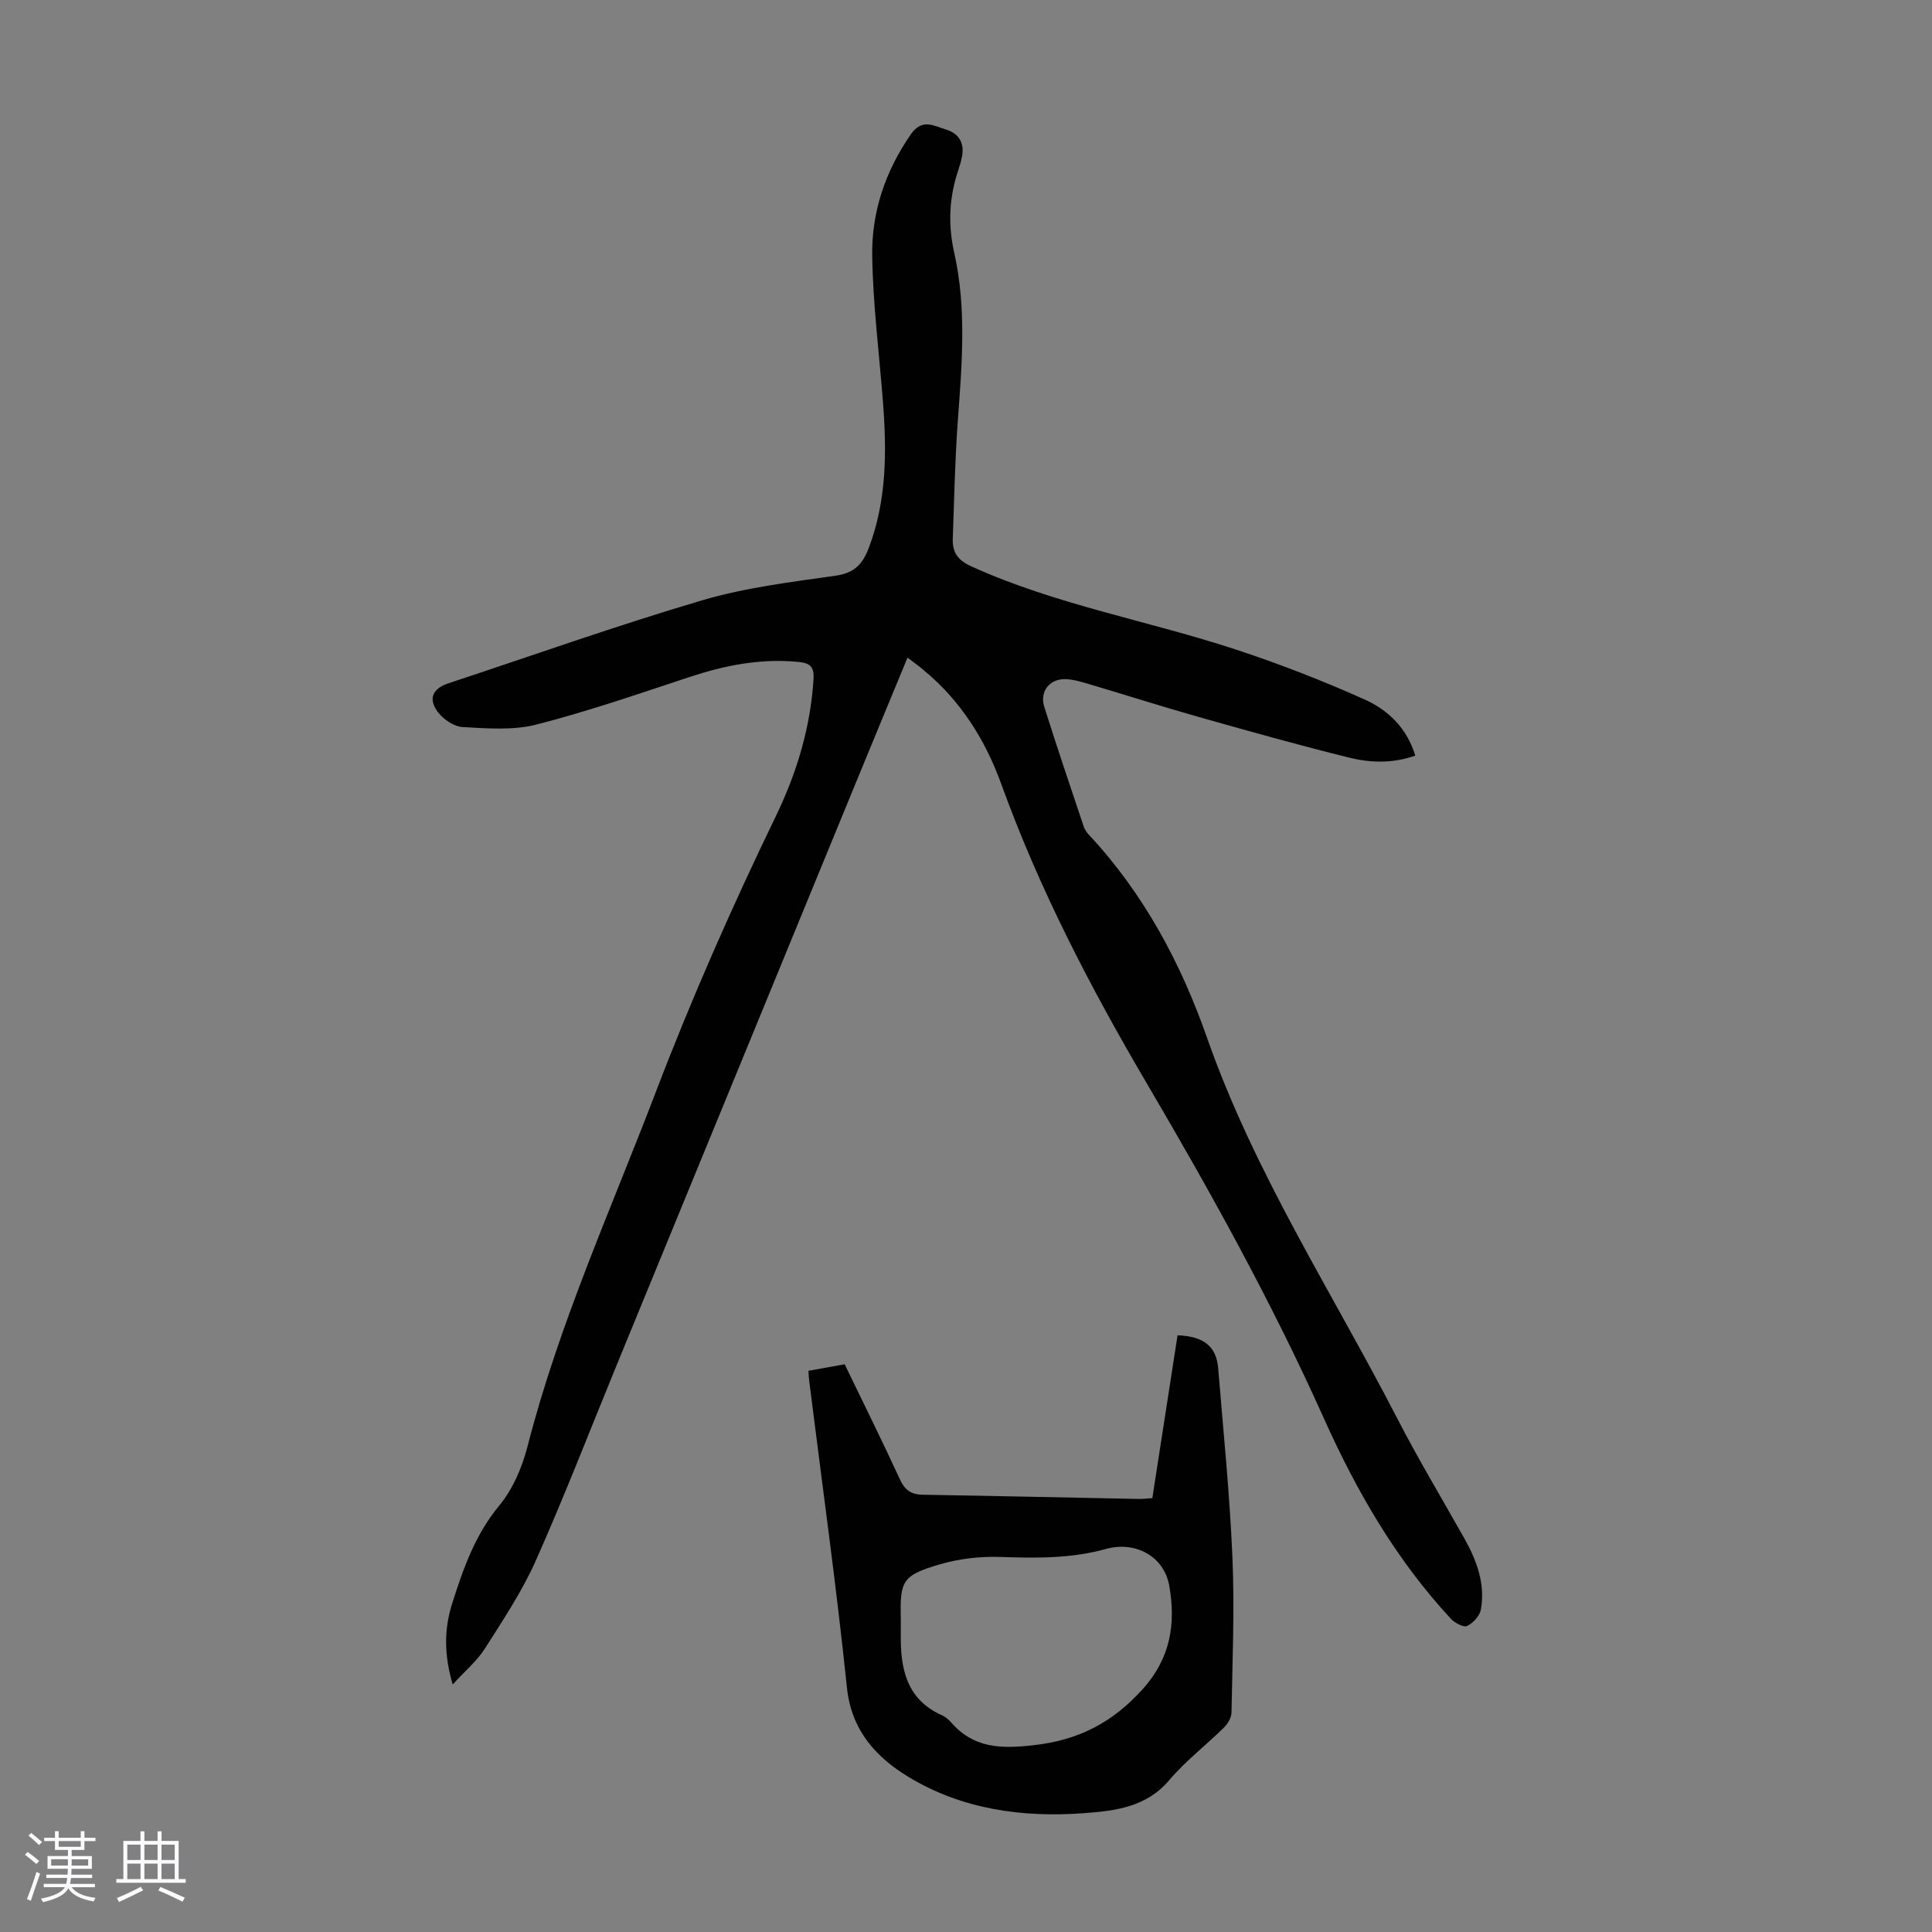 <svg enable-background="new 0 0 400 400" viewBox="0 0 400 400" xmlns="http://www.w3.org/2000/svg"><rect x="0" y="0" width="400" height="400" fill="#808080" stroke="none"/><path d="m5.17 384 .55-.58c.85.61 1.65 1.24 2.4 1.87l-.59.64c-.83-.73-1.62-1.38-2.36-1.93m1.22 9.53-.82-.34c.71-1.76 1.37-3.64 1.98-5.63.24.13.5.25.76.36-.6 1.67-1.24 3.54-1.92 5.61m-.5-13.5.57-.54c.56.44 1.31 1.06 2.26 1.87l-.64.64c-.68-.66-1.41-1.32-2.19-1.97m3.25.46h2.24v-1.36h.77v1.36h4.57v-1.36h.76v1.36h2.28v.69h-2.28v1.84h-2.64v1.26h4.18v2.64h-4.21c0 .45-.02.86-.05 1.21h4.32v.69h-4.38c-.04.34-.1.75-.19 1.22h5.15v.69h-4.82c.87 1.19 2.51 1.92 4.93 2.19-.17.31-.3.57-.37.76-2.77-.49-4.52-1.41-5.26-2.76-.56 1.26-2.3 2.23-5.24 2.9-.12-.24-.26-.48-.43-.72 2.73-.55 4.38-1.34 4.96-2.38h-4.38v-.69h4.65c.1-.38.17-.79.21-1.22h-4.32v-.69h4.4c.03-.34.05-.75.05-1.21h-4.2v-2.64h4.23v-1.26h-2.69v-1.84h-2.24zm1.46 4.46v1.29h3.45c.01-.4.02-.57.01-.53v-.32-.45h-3.46zm1.55-2.59h4.57v-1.19h-4.57zm6.11 2.59h-3.42v.77c-.01.19-.01.37-.02.53h3.44z" fill="#fafafc"/><path d="m32.63 379.16h.82v1.98h3.54v7.89h1.46v.78h-14.37v-.78h1.46v-7.89h3.54v-1.98h.82v1.98h2.73zm-3.49 11.48.5.73c-1.61.82-3.28 1.63-5 2.41-.13-.27-.28-.55-.44-.82 1.75-.72 3.4-1.49 4.94-2.32m-2.78-5.55h2.73v-3.18h-2.73zm0 3.95h2.73v-3.2h-2.73zm3.54-3.95h2.73v-3.18h-2.73zm0 3.95h2.73v-3.2h-2.73zm7.89 4.68c-1.84-.92-3.51-1.7-5.02-2.32l.45-.73c1.89.8 3.57 1.55 5.04 2.23zm-1.62-11.81h-2.73v3.18h2.73zm-2.73 7.13h2.73v-3.2h-2.73z" fill="#fafafc"/><g fill="#010101"><path d="m187.89 136.16c-3.9 9.45-7.67 18.51-11.39 27.59-16.26 39.59-32.52 79.18-48.78 118.77-5.56 13.53-10.82 27.19-16.77 40.55-2.84 6.39-6.79 12.32-10.56 18.25-1.64 2.58-4.11 4.63-6.66 7.43-1.8-6.06-1.8-11.43-.14-16.67 2.28-7.21 4.73-14.27 9.76-20.35 2.82-3.4 4.76-7.94 5.87-12.28 6.5-25.33 17.29-49.08 26.57-73.39 7.42-19.43 15.81-38.42 24.87-57.14 4.3-8.9 7.14-18.29 7.77-28.28.18-2.78-.85-3.38-3.3-3.61-7.74-.73-15.1.73-22.41 3.15-10.49 3.47-20.96 7.09-31.65 9.83-4.84 1.24-10.2.8-15.29.52-1.8-.1-4-1.6-5.14-3.12-2.05-2.74-1.06-4.86 2.18-5.93 17.5-5.79 34.88-11.97 52.54-17.19 8.95-2.64 18.38-3.78 27.67-5.1 3.83-.54 5.56-2.39 6.82-5.69 3.73-9.79 3.75-19.91 2.97-30.12-.78-10.13-2.08-20.26-2.24-30.4-.14-9.08 2.71-17.54 8-25.17 2.35-3.39 4.81-1.73 7.31-.98 2.58.78 3.78 2.69 3.31 5.43-.17.99-.46 1.96-.78 2.91-1.9 5.64-2.19 11.24-.86 17.15 2.59 11.49 1.6 23.13.75 34.76-.6 8.14-.75 16.3-1.05 24.46-.1 2.81 1.01 4.44 3.88 5.74 17.64 7.99 36.72 11.25 54.94 17.27 8.98 2.96 17.84 6.41 26.47 10.28 4.79 2.15 8.72 5.85 10.47 11.61-4.57 1.63-9.17 1.52-13.54.45-10.52-2.58-20.95-5.53-31.37-8.47-7.52-2.13-14.97-4.51-22.46-6.73-1.6-.47-3.23-.99-4.88-1.08-3.38-.18-5.58 2.48-4.57 5.71 2.61 8.31 5.42 16.57 8.18 24.83.21.61.62 1.21 1.07 1.69 11.36 12.16 19.05 26.58 24.47 42.06 9.8 27.96 25.91 52.68 39.36 78.76 4.35 8.43 9.25 16.59 13.9 24.86 2.57 4.58 4.37 9.41 3.42 14.72-.23 1.31-1.6 2.8-2.84 3.39-.74.35-2.55-.6-3.35-1.46-11.32-12.19-19.53-26.39-26.29-41.46-10.72-23.91-23.39-46.79-36.65-69.34-11.69-19.89-22.29-40.25-30.15-62-3.31-9.15-8.4-17.29-16.05-23.59-.93-.82-1.94-1.53-3.38-2.62z"/><path d="m167.38 283.81c2.58-.47 4.87-.88 7.5-1.35 3.83 7.93 7.75 15.81 11.42 23.79 1.03 2.25 2.33 3.18 4.76 3.22 14.87.24 29.73.58 44.6.87.87.02 1.75-.1 2.92-.17 1.75-11.3 3.49-22.52 5.22-33.71 5.42.2 8.04 2.28 8.41 6.83 1.07 13.02 2.39 26.04 2.95 39.09.46 10.71 0 21.47-.19 32.2-.02 1.04-.76 2.3-1.54 3.07-3.74 3.69-7.98 6.93-11.36 10.92-4.74 5.59-11.13 6.34-17.54 6.82-12.84.97-25.4-.78-36.52-7.55-6.67-4.06-11.74-9.59-12.66-18.43-2.21-21.23-5.17-42.38-7.82-63.57-.07-.54-.09-1.09-.15-2.03zm19.12 51.37c0 1.01.01 2.01 0 3.02-.1 7.14 1.07 13.61 8.55 16.94.69.31 1.34.86 1.84 1.44 4.68 5.36 10.2 5.52 17.07 4.75 9.39-1.05 16.34-4.67 22.6-11.59 5.83-6.45 6.89-13.61 5.53-21.39-1.08-6.19-7.08-9.34-13.13-7.65-7.21 2.01-14.53 1.9-21.94 1.65-4.15-.14-8.5.37-12.48 1.54-7.74 2.29-8.23 3.37-8.04 11.29z"/></g></svg>